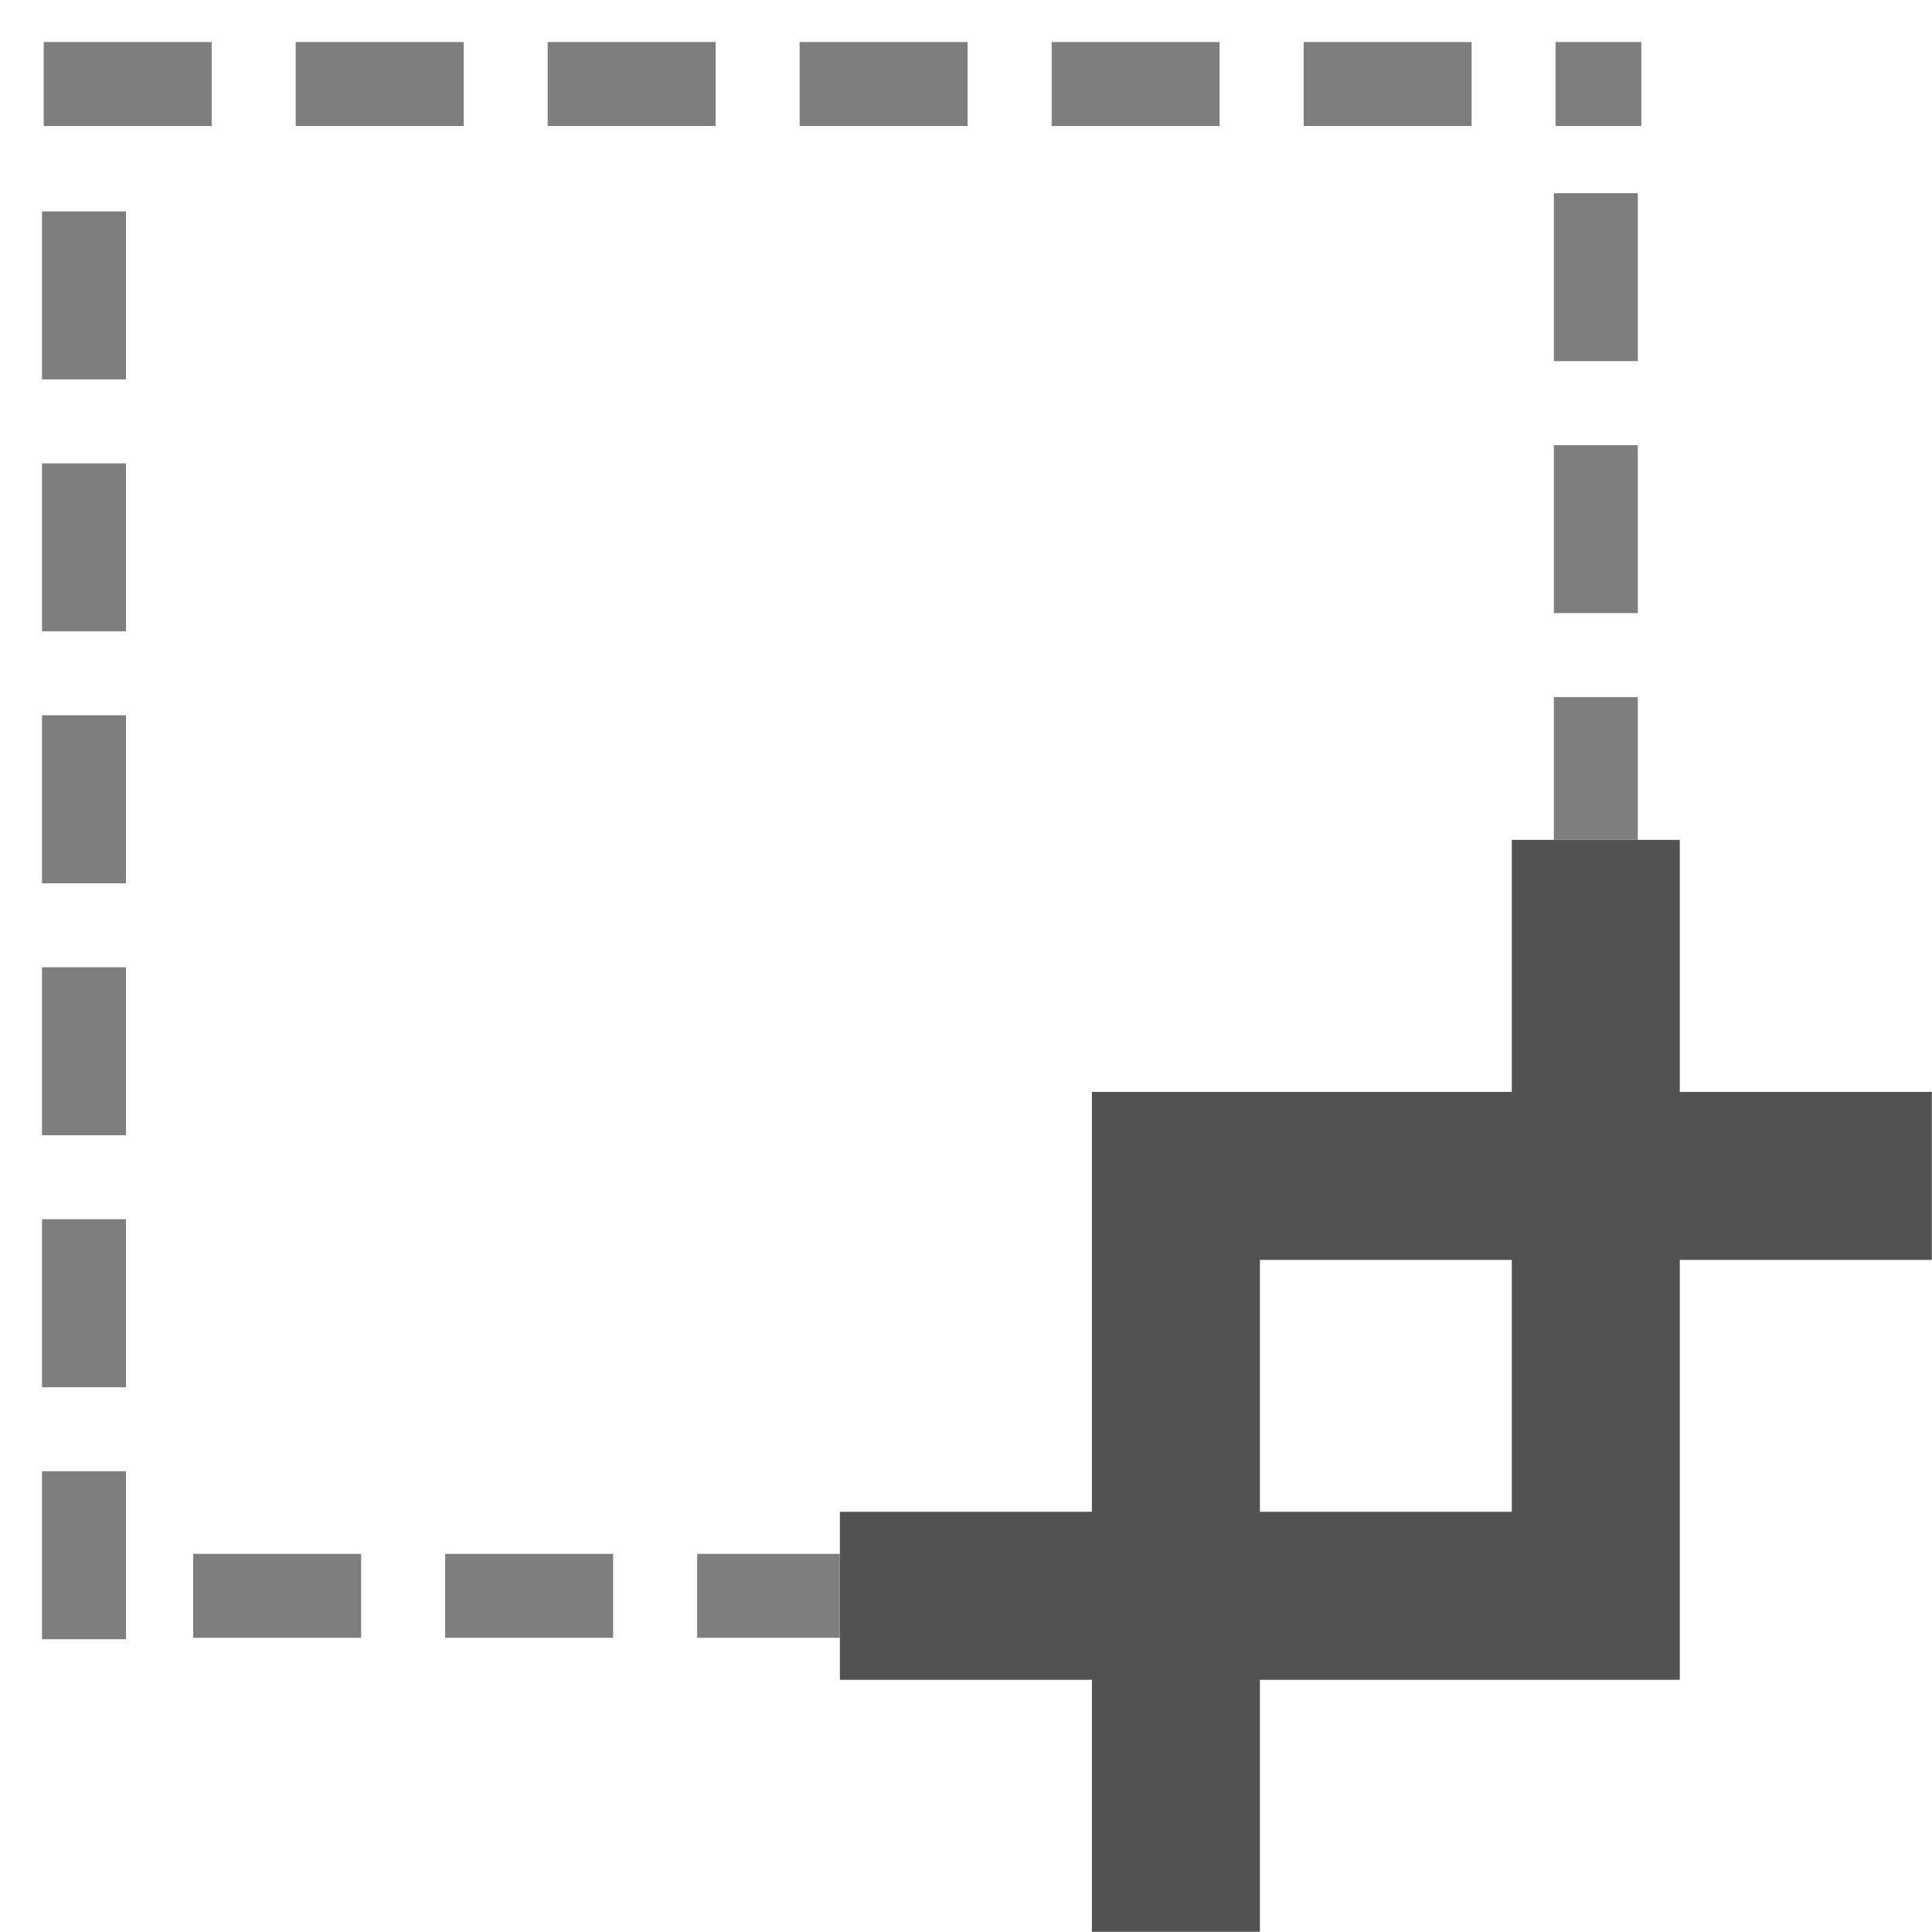 ﻿<?xml version="1.0" encoding="utf-8"?>
<!DOCTYPE svg PUBLIC "-//W3C//DTD SVG 1.1//EN" "http://www.w3.org/Graphics/SVG/1.1/DTD/svg11.dtd">
<svg xmlns="http://www.w3.org/2000/svg" xmlns:xlink="http://www.w3.org/1999/xlink" version="1.1" baseProfile="full" width="30.667" height="30.667" viewBox="0 0 30.67 30.67" enable-background="new 0 0 30.67 30.67" xml:space="preserve">
	<path fill="#FFFFFF" fill-opacity="0" fill-rule="evenodd" stroke-width="0.2" stroke-linejoin="round" d="M 15.333,30.667L 0,30.667L 0,0L 30.667,0L 30.667,30.667L 15.333,30.667 Z "/>
	<path fill="none" fill-rule="evenodd" stroke-width="2.667" stroke-linejoin="miter" stroke="#525252" stroke-opacity="1" d="M 30.667,18.667L 18.667,18.667L 18.667,30.667"/>
	<path fill="none" fill-rule="evenodd" stroke-width="2.667" stroke-linejoin="miter" stroke="#525252" stroke-opacity="1" d="M 13.333,25.333L 25.333,25.333L 25.333,13.333"/>
	<path fill="#7E7E7E" fill-opacity="1" stroke-linejoin="round" d="M 2,7.356L 2,10.022L 0.667,10.022L 0.667,7.356L 2,7.356 Z M 2,11.355L 2,14.022L 0.667,14.022L 0.667,11.355L 2,11.355 Z M 2,15.355L 2,18.022L 0.667,18.022L 0.667,15.355L 2,15.355 Z M 2,19.355L 2,22.022L 0.667,22.022L 0.667,19.355L 2,19.355 Z M 2,23.355L 2,26.022L 0.667,26.022L 0.667,23.355L 2,23.355 Z M 2,3.356L 2,6.022L 0.667,6.022L 0.667,3.356L 2,3.356 Z "/>
	<path fill="#7E7E7E" fill-opacity="1" stroke-linejoin="round" d="M 4.694,0.667L 7.361,0.667L 7.361,2L 4.694,2L 4.694,0.667 Z M 8.694,0.667L 11.361,0.667L 11.361,2L 8.694,2L 8.694,0.667 Z M 12.694,0.667L 15.361,0.667L 15.361,2L 12.694,2L 12.694,0.667 Z M 16.695,0.667L 19.361,0.667L 19.361,2L 16.695,2L 16.695,0.667 Z M 20.695,0.667L 23.361,0.667L 23.361,2L 20.695,2L 20.695,0.667 Z M 24.695,0.667L 26.056,0.667L 26.056,2L 24.695,2L 24.695,0.667 Z M 0.694,0.667L 3.361,0.667L 3.361,2L 0.694,2L 0.694,0.667 Z "/>
	<path fill="#7E7E7E" fill-opacity="1" stroke-linejoin="round" d="M 7.067,24.667L 9.733,24.667L 9.733,26L 7.067,26L 7.067,24.667 Z M 11.067,24.667L 13.333,24.667L 13.333,26L 11.067,26L 11.067,24.667 Z M 3.067,24.667L 5.733,24.667L 5.733,26L 3.067,26L 3.067,24.667 Z "/>
	<path fill="#7E7E7E" fill-opacity="1" stroke-linejoin="round" d="M 26,7.067L 26,9.733L 24.667,9.733L 24.667,7.067L 26,7.067 Z M 26,11.067L 26,13.333L 24.667,13.333L 24.667,11.067L 26,11.067 Z M 26,3.067L 26,5.733L 24.667,5.733L 24.667,3.067L 26,3.067 Z "/>
</svg>
